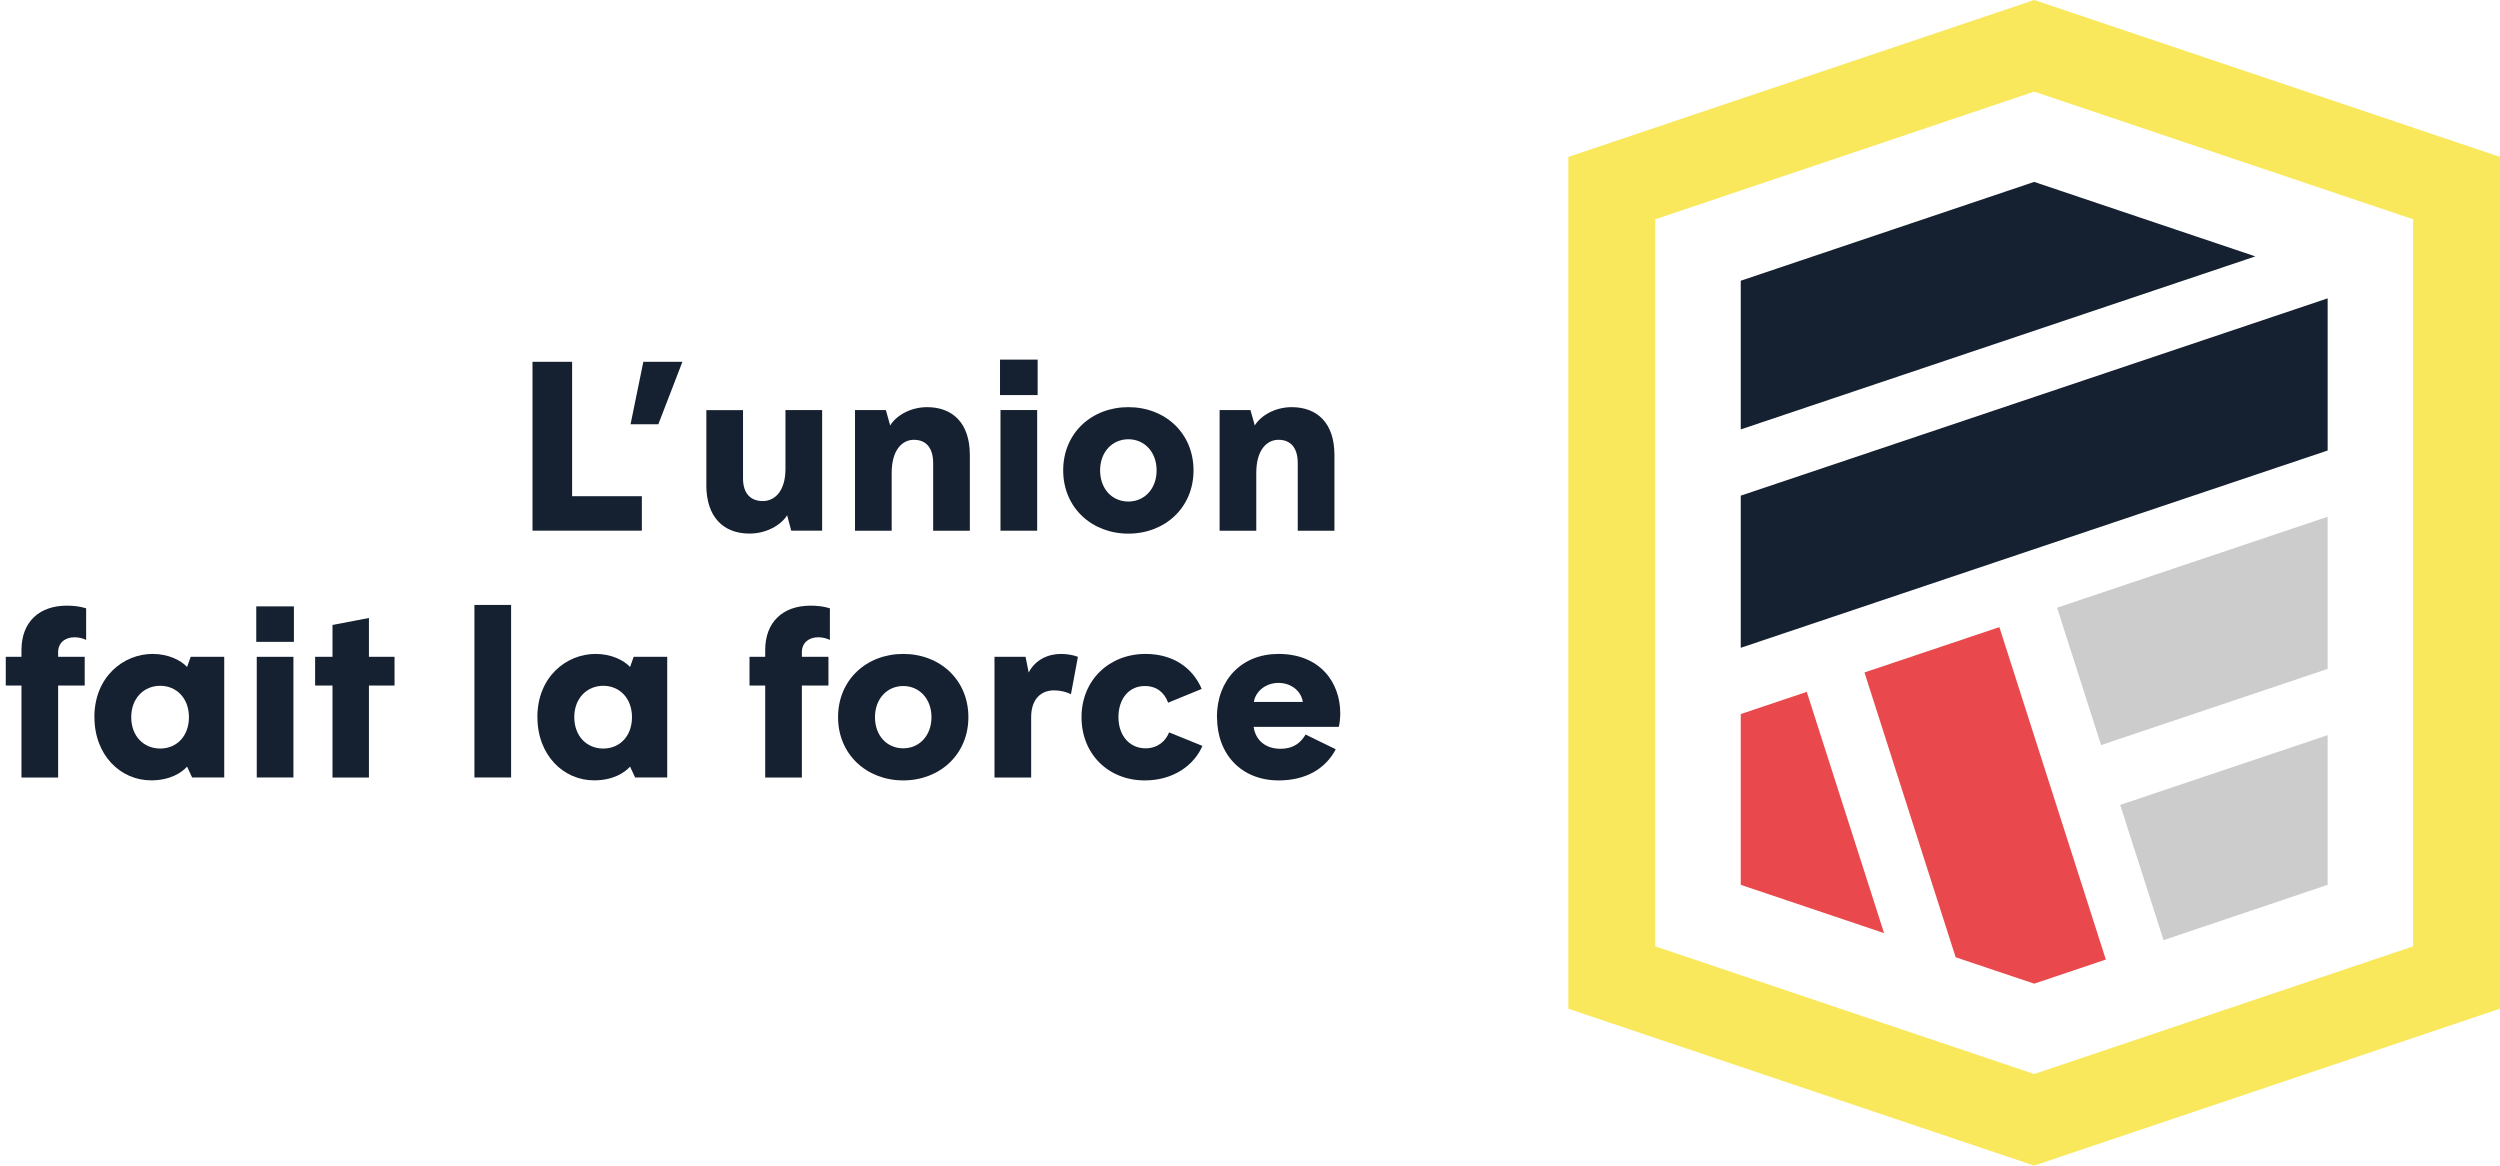<?xml version="1.0" encoding="UTF-8"?>
<svg xmlns="http://www.w3.org/2000/svg" id="Calque_2" width="415.87" height="193.9" viewBox="0 0 415.87 193.9">
  <g id="Calque_1-2">
    <path d="M88.59,60.18h6.58v22.36h11.6v5.74h-18.19v-28.1Z" fill="#152030" stroke-width="0"></path>
    <path d="M107.02,60.18h6.5l-4.01,10.4h-4.62l2.13-10.4Z" fill="#152030" stroke-width="0"></path>
    <path d="M117.5,80.66v-12.44h6.1v11.36c0,2.49,1.24,3.77,3.29,3.77s3.77-1.73,3.77-5.34v-9.8h6.1v20.07h-5.14l-.68-2.57c-1,1.61-3.41,3.05-6.26,3.05-4.26,0-7.19-2.65-7.19-8.11Z" fill="#152030" stroke-width="0"></path>
    <path d="M142.22,68.21h5.14l.72,2.57c.96-1.61,3.33-3.05,6.14-3.05,4.18,0,7.11,2.57,7.11,7.95v12.61h-6.1v-11.24c0-2.49-1.12-3.89-3.21-3.89-1.97,0-3.69,1.73-3.69,5.5v9.63h-6.1v-20.07Z" fill="#152030" stroke-width="0"></path>
    <path d="M166.35,59.82h6.26v5.9h-6.26v-5.9ZM166.43,68.21h6.1v20.07h-6.1v-20.07Z" fill="#152030" stroke-width="0"></path>
    <path d="M176.86,78.25c0-6.22,4.74-10.52,10.84-10.52s10.84,4.3,10.84,10.52-4.78,10.52-10.84,10.52-10.84-4.3-10.84-10.52ZM192.4,78.25c0-3.05-2.01-5.18-4.7-5.18s-4.7,2.13-4.7,5.18,1.97,5.18,4.7,5.18,4.7-2.17,4.7-5.18Z" fill="#152030" stroke-width="0"></path>
    <path d="M202.87,68.21h5.14l.72,2.57c.96-1.61,3.33-3.05,6.14-3.05,4.18,0,7.11,2.57,7.11,7.95v12.61h-6.1v-11.24c0-2.49-1.12-3.89-3.21-3.89-1.97,0-3.69,1.73-3.69,5.5v9.63h-6.1v-20.07Z" fill="#152030" stroke-width="0"></path>
    <path d="M3.57,114.04H.96v-4.78h2.61v-1.12c0-4.66,2.93-7.39,7.55-7.39,1.12,0,2.17.12,3.21.44v5.26c-.56-.28-1.28-.44-1.93-.44-1.61,0-2.73.96-2.73,2.45v.8h4.42v4.78h-4.42v15.3H3.57v-15.3Z" fill="#152030" stroke-width="0"></path>
    <path d="M15.7,119.3c0-6.74,4.86-10.52,9.68-10.52,2.61,0,4.7,1.04,5.74,2.17l.6-1.69h5.58v20.07h-5.34l-.84-1.81c-.88,1-2.81,2.29-5.98,2.29-5.1,0-9.43-4.18-9.43-10.52ZM31.43,119.3c0-3.17-2.09-5.22-4.78-5.22s-4.82,2.05-4.82,5.22,2.09,5.22,4.82,5.22,4.78-2.05,4.78-5.22Z" fill="#152030" stroke-width="0"></path>
    <path d="M42.63,100.87h6.26v5.9h-6.26v-5.9ZM42.71,109.26h6.1v20.07h-6.1v-20.07Z" fill="#152030" stroke-width="0"></path>
    <path d="M55.31,114.04h-2.89v-4.78h2.89v-5.3l6.06-1.16v6.46h4.26v4.78h-4.26v15.3h-6.06v-15.3Z" fill="#152030" stroke-width="0"></path>
    <path d="M78.92,100.63h6.1v28.7h-6.1v-28.7Z" fill="#152030" stroke-width="0"></path>
    <path d="M89.39,119.3c0-6.74,4.86-10.52,9.68-10.52,2.61,0,4.7,1.04,5.74,2.17l.6-1.69h5.58v20.07h-5.34l-.84-1.81c-.88,1-2.81,2.29-5.98,2.29-5.1,0-9.43-4.18-9.43-10.52ZM105.13,119.3c0-3.17-2.09-5.22-4.78-5.22s-4.82,2.05-4.82,5.22,2.09,5.22,4.82,5.22,4.78-2.05,4.78-5.22Z" fill="#152030" stroke-width="0"></path>
    <path d="M127.29,114.04h-2.61v-4.78h2.61v-1.12c0-4.66,2.93-7.39,7.55-7.39,1.12,0,2.17.12,3.21.44v5.26c-.56-.28-1.28-.44-1.93-.44-1.61,0-2.73.96-2.73,2.45v.8h4.42v4.78h-4.42v15.3h-6.1v-15.3Z" fill="#152030" stroke-width="0"></path>
    <path d="M139.41,119.3c0-6.22,4.74-10.52,10.84-10.52s10.84,4.3,10.84,10.52-4.78,10.52-10.84,10.52-10.84-4.3-10.84-10.52ZM154.95,119.3c0-3.05-2.01-5.18-4.7-5.18s-4.7,2.13-4.7,5.18,1.97,5.18,4.7,5.18,4.7-2.17,4.7-5.18Z" fill="#152030" stroke-width="0"></path>
    <path d="M165.42,109.26h5.18l.52,2.61c1.08-2.09,3.17-3.09,5.38-3.09,1.04,0,2.09.2,2.81.48l-1.16,6.22c-.72-.36-1.73-.64-2.81-.64-2.17,0-3.81,1.45-3.81,4.46v10.04h-6.1v-20.07Z" fill="#152030" stroke-width="0"></path>
    <path d="M179.91,119.3c0-6.18,4.62-10.52,10.64-10.52,4.54,0,7.83,2.25,9.35,5.82l-5.58,2.29c-.64-1.69-1.89-2.77-3.89-2.77-2.65,0-4.38,2.13-4.38,5.18s1.85,5.18,4.5,5.18c2.01,0,3.33-1.16,3.93-2.65l5.54,2.25c-1.36,3.17-4.78,5.74-9.59,5.74-6.02,0-10.52-4.34-10.52-10.52Z" fill="#152030" stroke-width="0"></path>
    <path d="M202.43,119.3c0-6.22,4.14-10.52,10.24-10.52,6.91,0,10.28,4.74,10.28,9.88,0,.72-.08,1.57-.24,2.25h-14.17c.32,2.29,2.05,3.65,4.46,3.65,2.17,0,3.37-1,4.18-2.37l5.02,2.45c-1.73,3.29-5.02,5.18-9.51,5.18-6.1,0-10.24-4.26-10.24-10.52ZM216.72,116.77c-.24-1.73-1.85-3.17-4.05-3.17s-3.85,1.49-4.09,3.17h8.15Z" fill="#152030" stroke-width="0"></path>
    <path d="M338.38,193.9l-77.49-26.1V26.1L338.38,0l77.49,26.1v141.69l-77.49,26.1ZM275.34,157.42l63.04,21.24,63.04-21.24V36.48l-63.04-21.24-63.04,21.24v120.94Z" fill="#f9e85c" stroke-width="0"></path>
    <polygon points="375.17 42.65 338.38 30.26 289.57 46.7 289.57 71.43 375.17 42.65" fill="#152030" stroke-width="0"></polygon>
    <polygon points="289.57 107.76 387.2 74.94 387.2 49.63 289.57 82.45 289.57 107.76" fill="#152030" stroke-width="0"></polygon>
    <polygon points="387.2 85.96 342.19 101.09 349.51 123.94 387.2 111.27 387.2 85.96" fill="#ccc" stroke-width="0"></polygon>
    <polygon points="387.2 122.29 352.69 133.89 359.9 156.39 387.2 147.19 387.2 122.29" fill="#ccc" stroke-width="0"></polygon>
    <polygon points="332.59 104.32 310.15 111.86 325.32 159.24 338.38 163.63 350.3 159.62 332.59 104.32" fill="#e9494c" stroke-width="0"></polygon>
    <polygon points="300.55 115.09 289.57 118.78 289.57 147.19 313.41 155.22 300.55 115.09" fill="#e9494c" stroke-width="0"></polygon>
  </g>
</svg>
